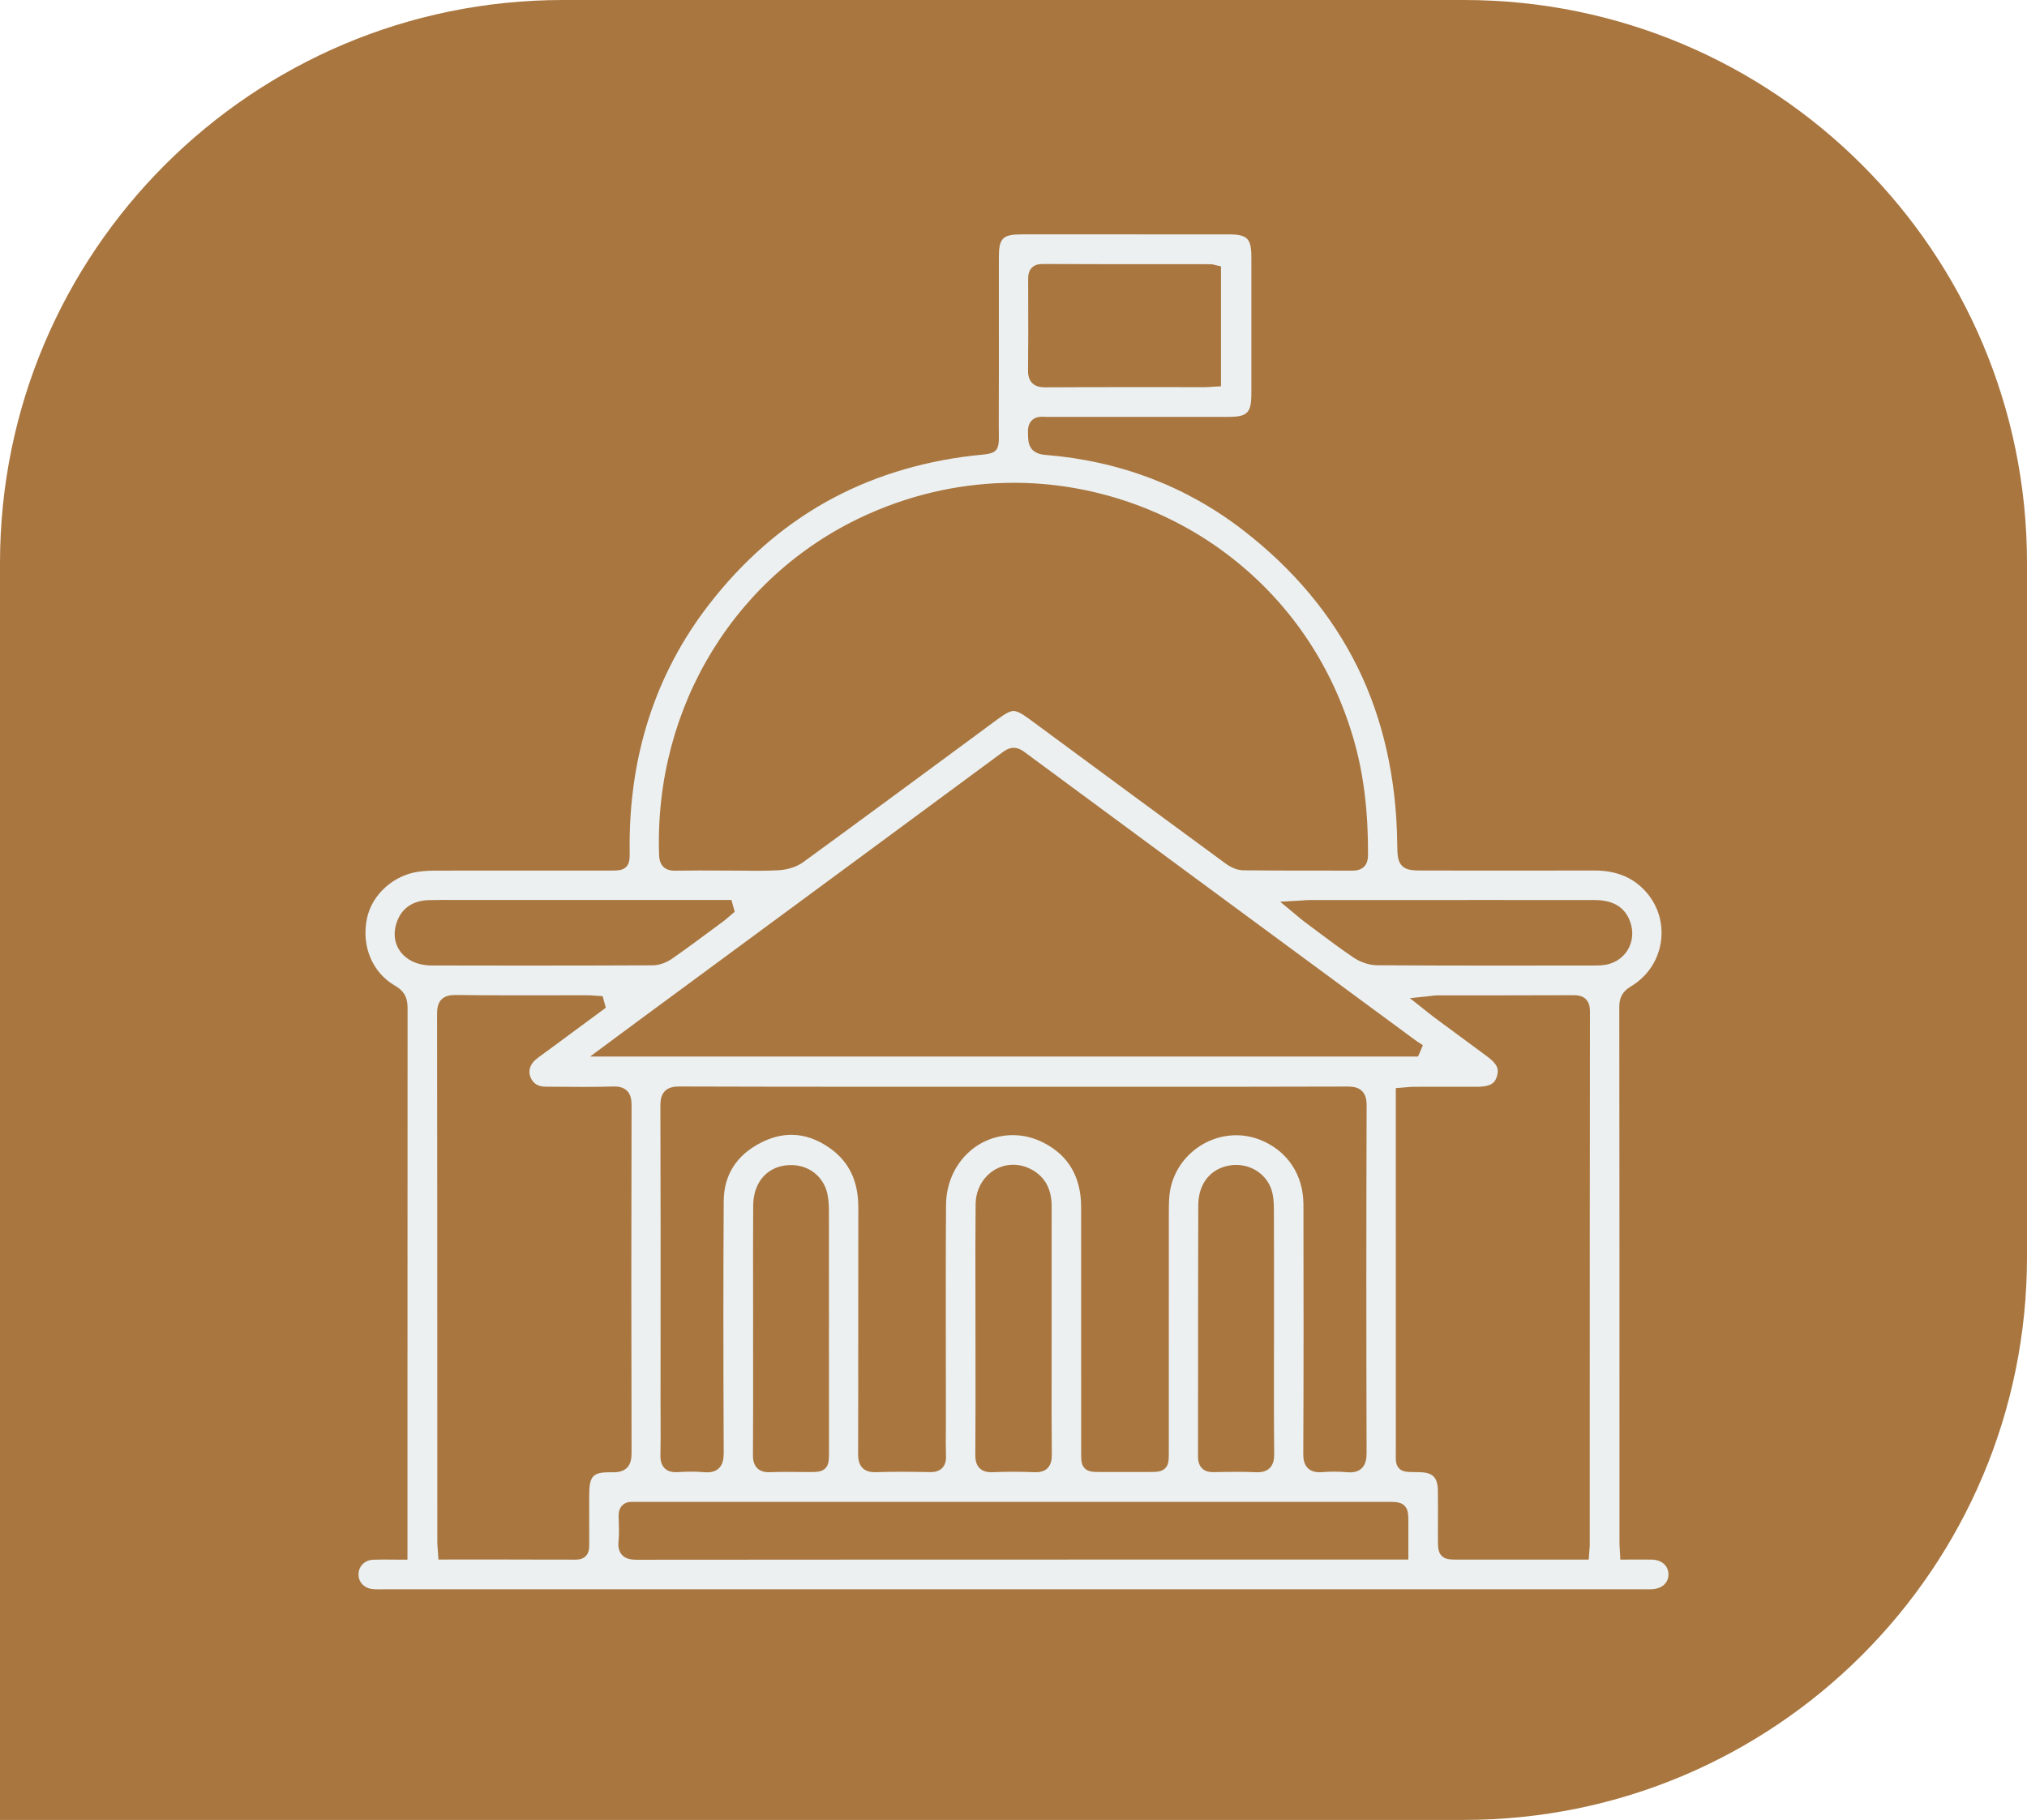 <svg width="108" height="97" viewBox="0 0 108 97" fill="none" xmlns="http://www.w3.org/2000/svg">
<rect width="108" height="97" fill="#1E1E1E"/>
<g clip-path="url(#clip0_0_1)">
<rect width="375" height="4124" transform="translate(-231 -1226)" fill="white"/>
<path d="M0 30C0 13.431 13.431 0 30 0H78C94.569 0 108 13.431 108 30V66.98C108 83.548 94.569 96.98 78 96.98H0V30Z" fill="#A9763F"/>
<g clip-path="url(#clip1_0_1)">
<path d="M20.173 84.692C20.071 84.692 19.938 84.69 19.813 84.673C19.376 84.613 19.084 84.28 19.103 83.864C19.121 83.444 19.44 83.137 19.877 83.115C20.034 83.108 20.204 83.105 20.412 83.105C20.556 83.105 20.703 83.106 20.854 83.108C21.016 83.11 21.183 83.112 21.357 83.112H21.71V77.658C21.71 69.814 21.71 61.703 21.716 53.726C21.716 53.303 21.637 52.866 21.057 52.532C19.84 51.832 19.248 50.425 19.55 48.95C19.813 47.666 20.987 46.613 22.343 46.445C22.619 46.411 22.918 46.394 23.258 46.393C25.021 46.391 26.786 46.39 28.549 46.39H32.491C32.916 46.39 33.171 46.39 33.364 46.194C33.558 45.997 33.554 45.73 33.549 45.326C33.49 40.329 34.912 35.917 37.777 32.212C39.549 29.92 41.631 28.09 43.963 26.773C46.292 25.459 48.934 24.62 51.818 24.281C51.998 24.259 52.145 24.247 52.276 24.235C53.105 24.161 53.238 24.011 53.22 23.164C53.217 23.038 53.214 22.894 53.215 22.72C53.222 20.825 53.221 18.897 53.22 17.034C53.22 15.928 53.218 14.823 53.22 13.718C53.221 12.684 53.418 12.489 54.466 12.489C56.324 12.489 58.182 12.489 60.04 12.489C61.897 12.489 63.653 12.489 65.46 12.49C66.458 12.49 66.674 12.705 66.674 13.702C66.675 16.113 66.674 18.524 66.674 20.934C66.674 22.012 66.475 22.215 65.422 22.215H61.413C59.547 22.215 57.681 22.215 55.815 22.217C55.774 22.217 55.732 22.215 55.691 22.213C55.636 22.21 55.583 22.207 55.53 22.207C55.372 22.207 55.142 22.229 54.967 22.411C54.826 22.558 54.763 22.763 54.772 23.039C54.774 23.083 54.775 23.126 54.775 23.169C54.781 23.543 54.79 24.168 55.7 24.241C59.653 24.559 63.196 25.907 66.23 28.25C68.921 30.328 70.976 32.79 72.339 35.568C73.689 38.319 74.397 41.457 74.444 44.893V44.914C74.454 45.554 74.459 45.907 74.713 46.15C74.962 46.389 75.3 46.389 75.975 46.389C76.828 46.389 80.293 46.391 81.173 46.391C82.43 46.391 83.685 46.391 84.942 46.388H84.951C85.986 46.388 86.803 46.676 87.448 47.269C88.229 47.985 88.617 48.994 88.512 50.038C88.407 51.089 87.819 52.01 86.898 52.563C86.457 52.829 86.277 53.148 86.277 53.664C86.287 61.12 86.287 68.7 86.287 76.031V82.166C86.287 82.292 86.294 82.412 86.303 82.551C86.307 82.618 86.311 82.691 86.316 82.77L86.332 83.107H86.669C86.82 83.107 86.967 83.106 87.112 83.105C87.25 83.105 87.386 83.104 87.52 83.104C87.712 83.104 87.869 83.105 88.016 83.109C88.543 83.122 88.896 83.438 88.897 83.896C88.897 84.353 88.547 84.663 88.008 84.687C87.939 84.69 87.863 84.691 87.769 84.691C87.715 84.691 87.66 84.691 87.605 84.69C87.549 84.69 87.492 84.69 87.436 84.69H68.012C52.176 84.69 36.345 84.69 20.509 84.69C20.451 84.69 20.394 84.69 20.336 84.691C20.281 84.691 20.226 84.692 20.171 84.692H20.173ZM33.669 80.029C33.45 80.029 33.275 80.095 33.149 80.226C33.014 80.366 32.953 80.559 32.961 80.816L32.966 80.967C32.98 81.364 32.993 81.739 32.957 82.108C32.936 82.32 32.932 82.63 33.138 82.856C33.344 83.085 33.655 83.116 33.931 83.116C43.025 83.108 52.021 83.106 62.732 83.106H75.038V81.199C75.038 80.712 75.038 80.443 74.836 80.238C74.632 80.031 74.35 80.031 73.883 80.031H34.141C34.091 80.031 34.041 80.031 33.991 80.033C33.945 80.034 33.9 80.034 33.854 80.034C33.813 80.034 33.773 80.034 33.733 80.031C33.711 80.03 33.69 80.029 33.669 80.029ZM27.143 83.105C28.107 83.105 29.381 83.105 30.679 83.11C30.908 83.11 31.084 83.047 31.207 82.922C31.397 82.732 31.395 82.466 31.395 82.308C31.391 81.535 31.393 80.747 31.393 79.985V79.686C31.395 78.661 31.58 78.454 32.493 78.454C32.533 78.454 32.574 78.454 32.616 78.455C32.636 78.455 32.657 78.455 32.677 78.455C32.887 78.455 33.192 78.43 33.406 78.215C33.622 77.998 33.651 77.691 33.65 77.393C33.633 71.376 33.633 65.161 33.65 58.918C33.651 58.647 33.623 58.341 33.412 58.129C33.206 57.921 32.916 57.897 32.716 57.897C32.692 57.897 32.666 57.897 32.64 57.898C32.184 57.912 31.698 57.919 31.109 57.919C30.685 57.919 30.253 57.916 29.835 57.912C29.583 57.91 29.331 57.908 29.079 57.907C28.664 57.904 28.405 57.743 28.265 57.4C28.131 57.072 28.236 56.722 28.545 56.461C28.689 56.341 28.842 56.231 29.004 56.114C29.074 56.064 29.143 56.014 29.212 55.964C29.912 55.447 32.278 53.701 32.278 53.701L32.108 53.083L31.857 53.067C31.805 53.063 31.754 53.06 31.702 53.056C31.582 53.046 31.458 53.036 31.328 53.036H30.899C30.354 53.036 29.808 53.036 29.263 53.037C28.718 53.038 28.173 53.039 27.628 53.039C26.279 53.039 25.249 53.034 24.29 53.022H24.257C24.025 53.022 23.732 53.049 23.524 53.258C23.315 53.468 23.288 53.771 23.288 54.04C23.299 61.178 23.299 68.438 23.3 75.457C23.3 77.69 23.3 79.924 23.301 82.157C23.301 82.296 23.312 82.43 23.323 82.572C23.328 82.636 23.334 82.703 23.339 82.773L23.361 83.104C23.361 83.104 26.576 83.103 27.144 83.103L27.143 83.105ZM76.816 57.911C76.321 57.911 75.826 57.911 75.331 57.913C75.188 57.913 75.05 57.926 74.906 57.94C74.839 57.946 74.77 57.953 74.697 57.958L74.37 57.983V63.586C74.37 68.108 74.37 72.63 74.371 77.153C74.371 77.257 74.37 77.35 74.369 77.433C74.364 77.81 74.36 78.059 74.544 78.247C74.731 78.439 74.972 78.442 75.409 78.446C75.473 78.446 75.543 78.447 75.619 78.449C76.344 78.461 76.604 78.723 76.612 79.452C76.619 80.027 76.617 80.614 76.616 81.18C76.616 81.442 76.614 81.704 76.614 81.965C76.614 82.439 76.614 82.7 76.809 82.902C77.008 83.109 77.278 83.109 77.727 83.109H84.649L84.672 82.778C84.677 82.703 84.682 82.64 84.687 82.584C84.696 82.474 84.703 82.386 84.703 82.292V76.16C84.704 68.868 84.705 61.328 84.715 53.911C84.715 53.719 84.693 53.442 84.499 53.247C84.31 53.057 84.048 53.032 83.816 53.032H83.799C82.487 53.039 81.192 53.04 79.989 53.04H77.927C77.484 53.04 77.042 53.04 76.599 53.04C76.484 53.04 76.376 53.053 76.239 53.071C76.168 53.08 76.085 53.09 75.986 53.1L75.12 53.191L75.804 53.731C75.9 53.807 75.981 53.873 76.054 53.931C76.193 54.041 76.301 54.129 76.416 54.214C76.802 54.499 77.188 54.784 77.574 55.068C78.124 55.473 78.692 55.891 79.249 56.305C79.818 56.729 79.866 57.002 79.756 57.358C79.666 57.649 79.517 57.911 78.691 57.912C78.403 57.912 78.114 57.912 77.826 57.912H76.815L76.816 57.911ZM71.128 78.422C71.34 78.422 71.543 78.432 71.732 78.449C71.8 78.456 71.862 78.459 71.921 78.459C72.2 78.459 72.411 78.385 72.563 78.231C72.787 78.006 72.814 77.674 72.813 77.41C72.794 71.068 72.795 64.85 72.815 58.93C72.816 58.677 72.789 58.36 72.573 58.143C72.361 57.929 72.065 57.9 71.775 57.9H71.764C68.117 57.911 64.536 57.912 61.515 57.912C60.261 57.912 55.247 57.911 53.993 57.911C52.739 57.911 51.448 57.911 50.175 57.911C48.903 57.911 47.631 57.911 46.359 57.911C43.377 57.911 39.84 57.909 36.223 57.897H36.211C35.943 57.897 35.64 57.926 35.427 58.141C35.213 58.356 35.185 58.666 35.186 58.941C35.2 63.062 35.198 67.254 35.196 71.307C35.196 72.489 35.194 73.669 35.194 74.851C35.194 75.115 35.196 75.378 35.197 75.643C35.2 76.26 35.203 76.897 35.188 77.52C35.183 77.725 35.2 78.021 35.403 78.23C35.547 78.378 35.744 78.449 36.007 78.449C36.038 78.449 36.072 78.449 36.107 78.447C36.387 78.43 36.63 78.421 36.851 78.421C37.082 78.421 37.293 78.43 37.493 78.449C37.558 78.454 37.618 78.457 37.674 78.457C37.953 78.457 38.162 78.383 38.313 78.23C38.532 78.008 38.561 77.686 38.56 77.401C38.536 72.175 38.536 67.921 38.56 64.011C38.569 62.612 39.234 61.563 40.537 60.894C41.082 60.614 41.631 60.472 42.166 60.472C42.873 60.472 43.574 60.718 44.247 61.204C45.249 61.927 45.735 62.955 45.732 64.345C45.727 66.386 45.728 68.461 45.728 70.468C45.728 72.763 45.728 75.136 45.721 77.47C45.72 77.71 45.746 78.013 45.954 78.223C46.106 78.376 46.323 78.45 46.617 78.45C46.639 78.45 46.661 78.45 46.684 78.449C47.093 78.435 47.526 78.428 48.012 78.428C48.542 78.428 49.063 78.436 49.548 78.445H49.58C49.682 78.445 49.992 78.445 50.204 78.226C50.417 78.005 50.407 77.686 50.404 77.582C50.389 77.124 50.392 76.655 50.396 76.202C50.397 76.004 50.399 75.808 50.399 75.611C50.399 74.462 50.397 73.313 50.395 72.164C50.392 69.554 50.387 66.856 50.406 64.202C50.42 62.12 51.983 60.489 53.964 60.489C54.536 60.489 55.098 60.63 55.633 60.908C56.938 61.587 57.601 62.733 57.603 64.316C57.607 67.299 57.606 70.333 57.605 73.267C57.605 74.64 57.605 76.014 57.605 77.388C57.605 77.806 57.605 78.059 57.802 78.251C57.994 78.439 58.248 78.439 58.67 78.439C59.08 78.439 59.489 78.439 59.899 78.439C60.309 78.439 60.752 78.439 61.179 78.439C61.615 78.439 61.878 78.439 62.075 78.247C62.275 78.051 62.275 77.789 62.275 77.356V72.977C62.275 70.204 62.275 67.432 62.276 64.659C62.276 64.34 62.279 64.028 62.306 63.728C62.469 61.916 64.035 60.495 65.871 60.495C66.298 60.495 66.718 60.575 67.12 60.731C68.575 61.297 69.445 62.587 69.448 64.181C69.456 68.384 69.461 72.903 69.44 77.465C69.438 77.708 69.465 78.015 69.677 78.229C69.826 78.379 70.032 78.452 70.31 78.452C70.356 78.452 70.404 78.449 70.456 78.446C70.697 78.428 70.916 78.42 71.126 78.42L71.128 78.422ZM65.89 78.43C66.258 78.43 66.583 78.437 66.88 78.451C66.917 78.453 66.952 78.454 66.986 78.454C67.177 78.454 67.454 78.43 67.657 78.223C67.869 78.008 67.893 77.704 67.89 77.463C67.872 75.86 67.875 74.228 67.877 72.65C67.878 72.06 67.879 71.47 67.879 70.88C67.879 70.357 67.879 69.835 67.879 69.313C67.88 67.719 67.881 66.072 67.874 64.452C67.873 64.105 67.856 63.737 67.743 63.393C67.483 62.606 66.727 62.077 65.862 62.077C65.748 62.077 65.633 62.086 65.52 62.105C64.49 62.271 63.849 63.084 63.845 64.228C63.836 66.885 63.836 69.586 63.835 72.199C63.835 74.005 63.835 75.812 63.831 77.618C63.831 77.893 63.9 78.095 64.042 78.238C64.181 78.379 64.375 78.447 64.633 78.447L64.777 78.445C65.142 78.438 65.52 78.431 65.888 78.431L65.89 78.43ZM40.125 70.82C40.125 71.4 40.125 71.98 40.126 72.56C40.128 74.183 40.13 75.862 40.117 77.512C40.115 77.739 40.139 78.025 40.342 78.232C40.489 78.381 40.696 78.452 40.975 78.452C41.003 78.452 41.032 78.452 41.063 78.45C41.295 78.439 41.546 78.434 41.853 78.434C42.049 78.434 42.245 78.437 42.441 78.438C42.639 78.44 42.837 78.442 43.035 78.442H43.074C43.51 78.442 43.774 78.442 43.969 78.249C44.169 78.053 44.169 77.791 44.169 77.358V76.686C44.169 72.711 44.17 68.601 44.166 64.558C44.166 64.233 44.145 63.952 44.1 63.698C43.941 62.795 43.218 62.149 42.3 62.09C42.246 62.086 42.192 62.085 42.139 62.085C40.947 62.085 40.14 62.947 40.131 64.231C40.12 65.785 40.123 67.363 40.125 68.89C40.125 69.421 40.126 69.952 40.127 70.483L40.125 70.821L40.125 70.82ZM54.003 78.427C54.37 78.427 54.742 78.435 55.108 78.45C55.135 78.452 55.161 78.452 55.186 78.452C55.465 78.452 55.672 78.379 55.818 78.231C56.02 78.026 56.043 77.734 56.041 77.503C56.027 76.067 56.029 74.605 56.031 73.191C56.032 72.667 56.032 72.143 56.032 71.618V69.495C56.032 67.758 56.031 66.022 56.033 64.285C56.035 63.365 55.674 62.704 54.964 62.322C54.651 62.153 54.321 62.068 53.983 62.068C52.871 62.068 51.991 62.992 51.981 64.172C51.967 65.688 51.969 67.228 51.972 68.719C51.973 69.417 51.974 70.115 51.974 70.813C51.974 71.391 51.974 71.969 51.975 72.547C51.977 74.171 51.979 75.85 51.965 77.502C51.963 77.734 51.987 78.026 52.19 78.232C52.336 78.38 52.543 78.452 52.821 78.452C52.846 78.452 52.871 78.452 52.898 78.45C53.265 78.435 53.637 78.427 54.004 78.427H54.003ZM54.012 39.849C53.771 39.849 53.573 39.971 53.411 40.09C48.087 44.023 42.668 48.016 37.428 51.878L33.946 54.444C33.603 54.697 33.261 54.951 32.88 55.233L31.443 56.3H75.553L75.813 55.7L75.567 55.535C75.548 55.522 75.528 55.509 75.507 55.496C75.472 55.473 75.438 55.45 75.404 55.425L72.637 53.387C66.711 49.021 60.584 44.506 54.564 40.058C54.371 39.915 54.196 39.849 54.012 39.849ZM23.589 47.955C23.296 47.955 23.057 47.959 22.836 47.966C21.805 48 21.362 48.578 21.172 49.057C20.944 49.63 20.987 50.197 21.294 50.653C21.634 51.157 22.253 51.447 22.993 51.448C24.806 51.452 26.431 51.454 27.958 51.454C30.421 51.454 32.652 51.449 34.78 51.44C35.108 51.438 35.489 51.308 35.8 51.093C36.527 50.588 37.248 50.053 37.945 49.536C38.138 49.392 38.331 49.249 38.525 49.106C38.638 49.022 38.742 48.933 38.841 48.846C38.884 48.809 38.927 48.772 38.971 48.735L39.147 48.587L38.97 47.959H24.607C24.434 47.959 24.266 47.959 24.098 47.957C23.928 47.956 23.758 47.955 23.589 47.955ZM78.209 47.96C75.408 47.96 72.607 47.96 69.806 47.961C69.686 47.961 69.573 47.969 69.415 47.98C69.33 47.986 69.229 47.993 69.107 48L68.207 48.051L68.902 48.627C68.998 48.706 69.078 48.773 69.147 48.831C69.277 48.942 69.372 49.022 69.477 49.099C69.696 49.262 69.915 49.426 70.133 49.59C70.776 50.072 71.44 50.569 72.119 51.028C72.495 51.281 72.965 51.434 73.379 51.437C75.702 51.452 77.999 51.454 79.741 51.454C80.69 51.454 81.639 51.454 82.588 51.452C83.323 51.452 84.059 51.452 84.795 51.451C84.997 51.451 85.205 51.451 85.416 51.429C85.961 51.373 86.432 51.088 86.71 50.646C86.99 50.202 87.045 49.648 86.86 49.126C86.491 48.081 85.564 47.96 84.899 47.96C82.669 47.959 80.438 47.959 78.208 47.959L78.209 47.96ZM37.2 46.386C37.486 46.386 37.773 46.387 38.06 46.389C38.324 46.389 38.589 46.39 38.853 46.391C39.104 46.391 39.354 46.394 39.605 46.396C39.858 46.399 40.111 46.402 40.364 46.402C40.801 46.402 41.158 46.393 41.488 46.373C41.984 46.343 42.458 46.187 42.79 45.946C45.514 43.963 48.27 41.929 50.935 39.963C51.676 39.416 52.417 38.869 53.159 38.322C53.587 38.007 53.817 37.889 54.005 37.889C54.192 37.889 54.428 38.01 54.869 38.335L55.441 38.757C58.675 41.143 62.02 43.611 65.317 46.028C65.457 46.131 65.829 46.372 66.24 46.377C67.437 46.391 68.686 46.391 69.689 46.391H69.992C70.68 46.391 71.369 46.391 72.058 46.394H72.066C72.742 46.394 72.887 45.951 72.889 45.579C72.902 43.278 72.661 41.289 72.152 39.497C70.99 35.397 68.597 31.914 65.231 29.422C62.013 27.039 58.034 25.727 54.03 25.727C51.388 25.727 48.801 26.276 46.343 27.357C39.254 30.477 34.847 37.623 35.117 45.562C35.136 46.115 35.415 46.396 35.949 46.396H35.98C36.339 46.389 36.726 46.387 37.201 46.387L37.2 46.386ZM55.537 14.068C55.293 14.068 55.111 14.133 54.978 14.266C54.781 14.465 54.781 14.729 54.782 14.943C54.782 15.296 54.783 15.645 54.784 15.995C54.788 17.213 54.791 18.472 54.775 19.708C54.772 19.911 54.791 20.205 54.993 20.41C55.193 20.614 55.474 20.64 55.697 20.64H55.712C57.283 20.631 58.816 20.63 60.109 20.63C60.666 20.63 62.896 20.631 63.454 20.631H64.196C64.312 20.631 64.425 20.623 64.544 20.615C64.6 20.611 64.659 20.607 64.721 20.603L65.055 20.585V14.195L64.781 14.132C64.753 14.126 64.73 14.119 64.709 14.114C64.652 14.098 64.587 14.079 64.507 14.079C63.614 14.079 62.722 14.078 61.831 14.078C59.77 14.078 57.638 14.077 55.542 14.068H55.537Z" fill="#ECF0F1"/>
</g>
</g>
<defs>
<clipPath id="clip0_0_1">
<rect width="375" height="4124" fill="white" transform="translate(-231 -1226)"/>
</clipPath>
<clipPath id="clip1_0_1">
<rect width="69.796" height="72.203" fill="white" transform="translate(19.102 12.49)"/>
</clipPath>
</defs>
</svg>
